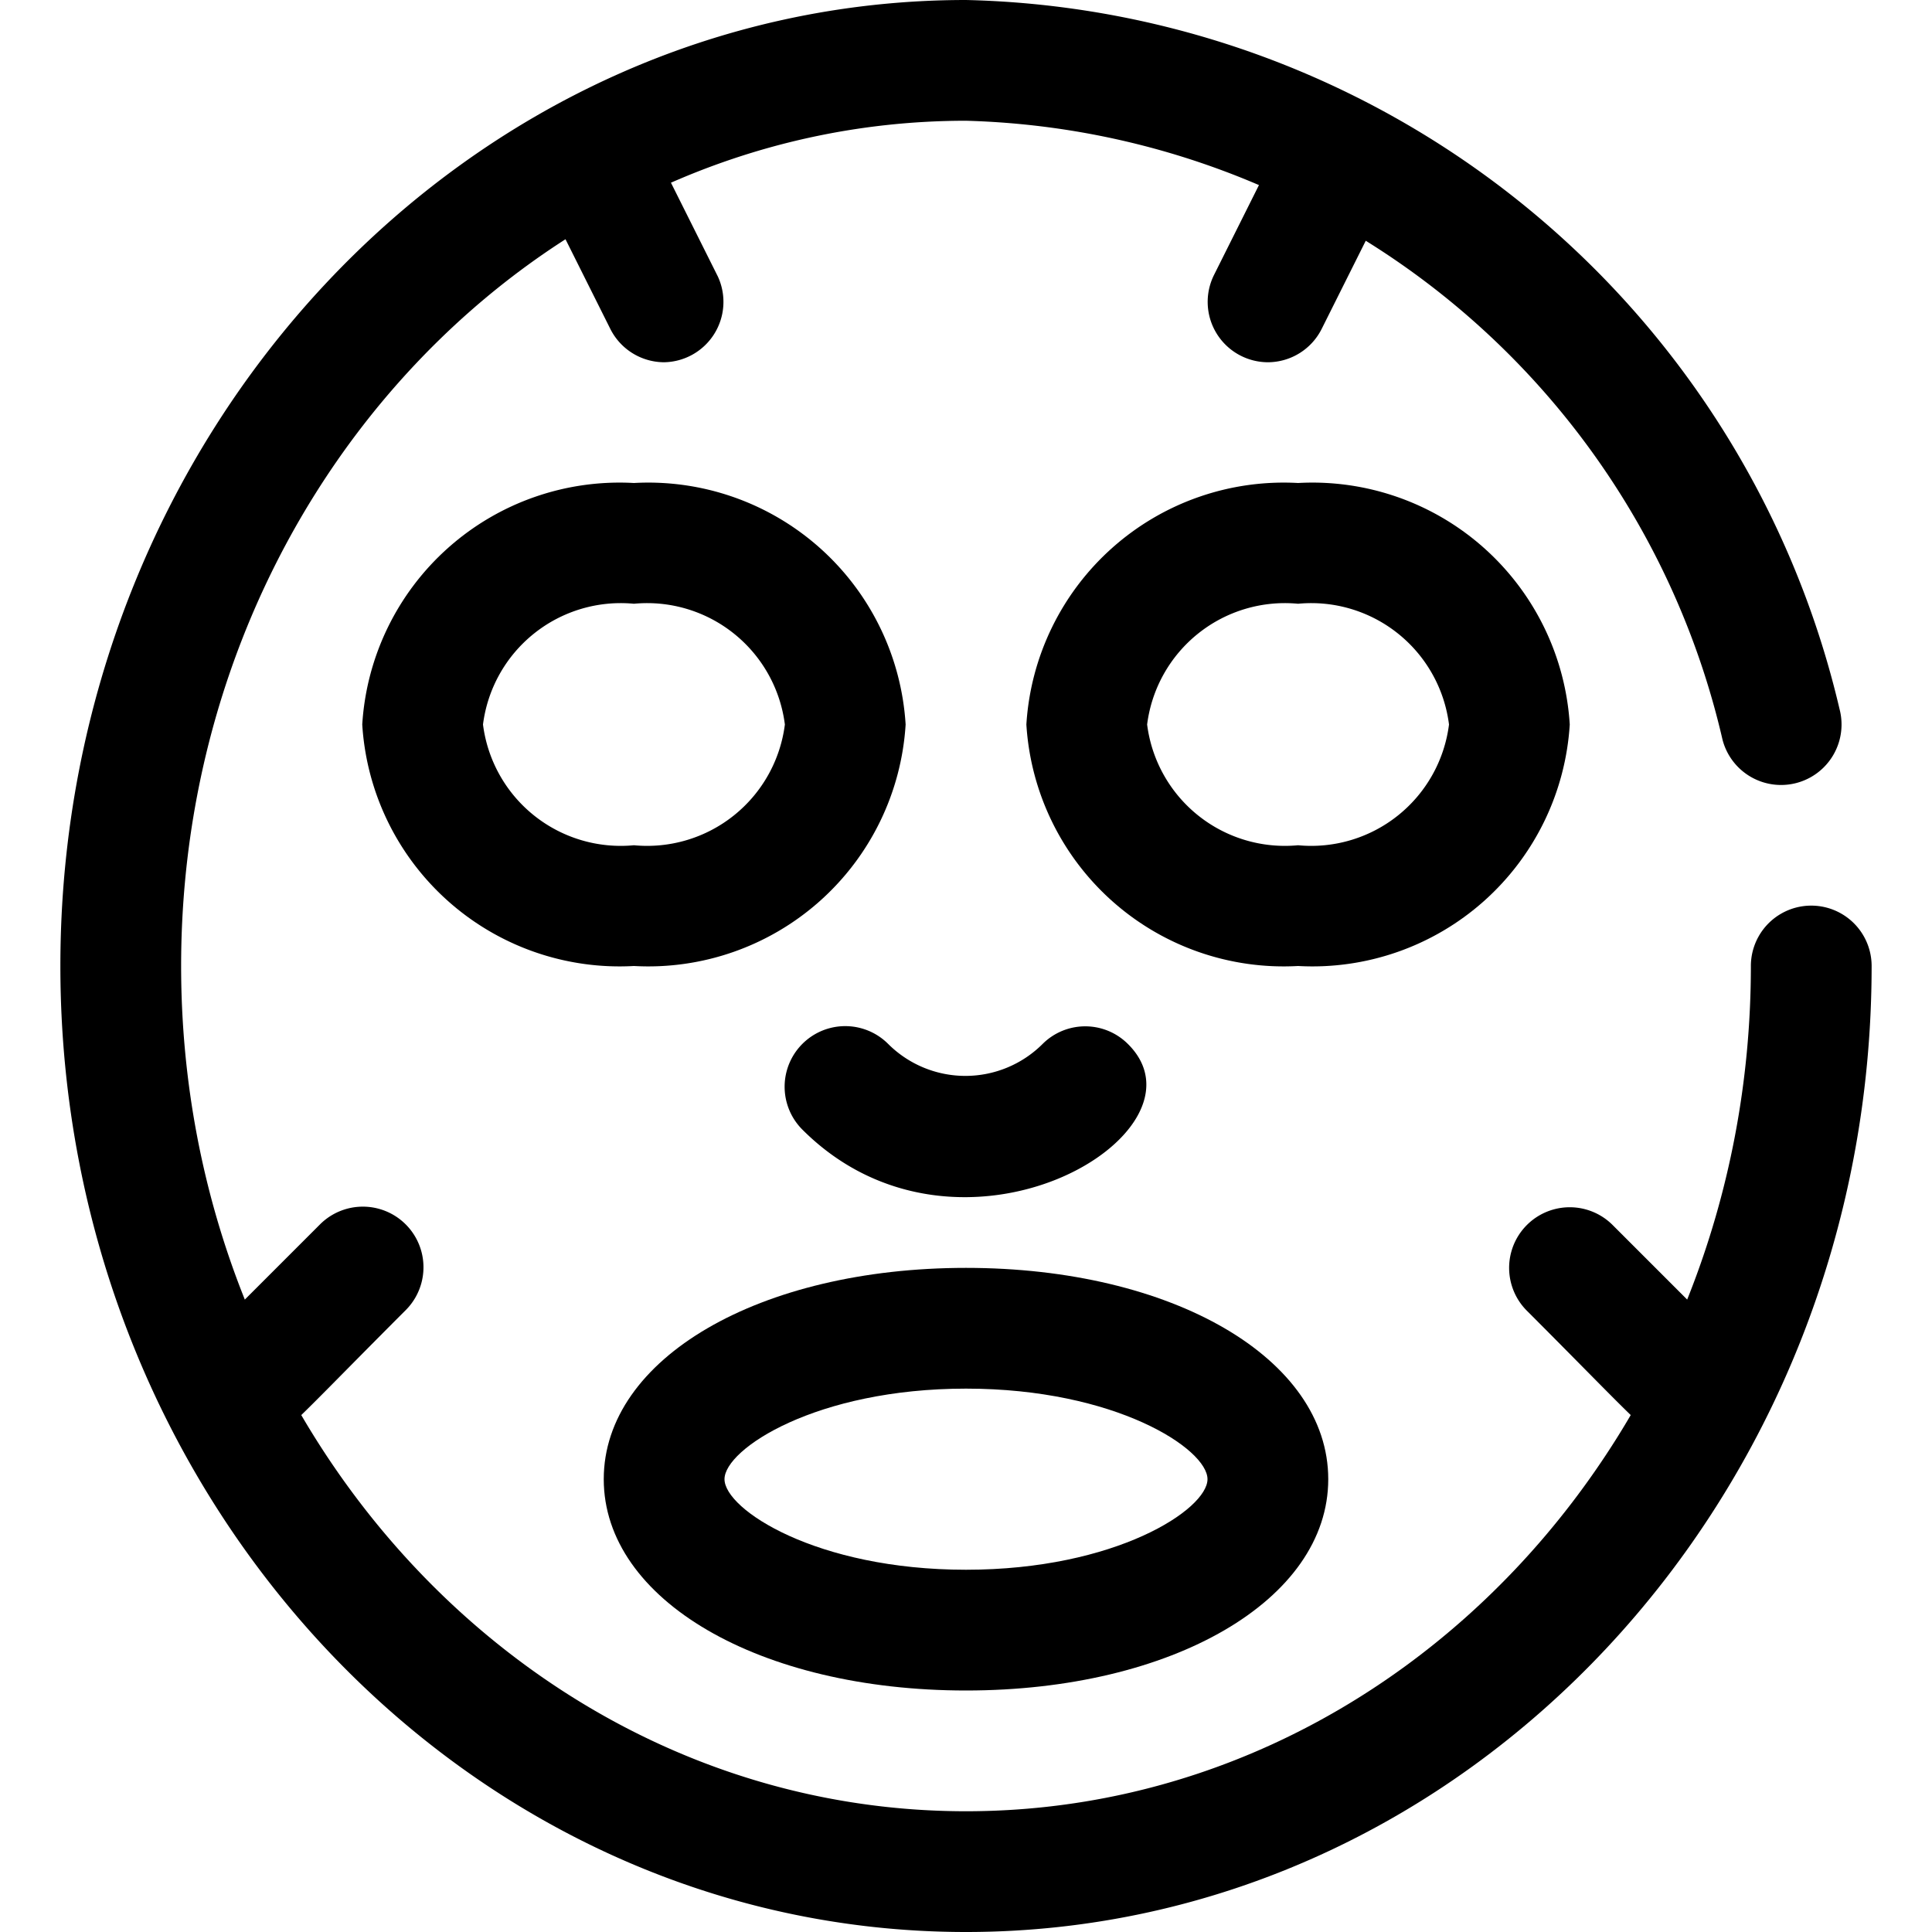 <svg xmlns="http://www.w3.org/2000/svg" id="Capa_1" data-name="Capa 1" viewBox="0 0 32 32"><g id="Sheet_Mask" data-name="Sheet Mask"><path d="M16,32C7.73,32,1,24.82,1,16S7.73,0,16,0A15.22,15.22,0,0,1,30.47,11.75a1,1,0,0,1-1.94.5h0A13.23,13.23,0,0,0,16,2C8.83,2,3,8.28,3,16S8.83,30,16,30s13-6.28,13-14a1,1,0,0,1,2,0C31,24.82,24.27,32,16,32Z"></path><path d="M10.5,16A4.27,4.27,0,0,1,6,12a4.27,4.27,0,0,1,4.5-4A4.27,4.27,0,0,1,15,12,4.27,4.27,0,0,1,10.5,16Zm0-6A2.3,2.3,0,0,0,8,12a2.3,2.3,0,0,0,2.5,2A2.3,2.3,0,0,0,13,12,2.3,2.3,0,0,0,10.5,10Z"></path><path d="M21.5,16A4.27,4.27,0,0,1,17,12a4.27,4.27,0,0,1,4.5-4A4.27,4.27,0,0,1,26,12,4.27,4.27,0,0,1,21.5,16Zm0-6A2.3,2.3,0,0,0,19,12a2.3,2.3,0,0,0,2.5,2A2.3,2.3,0,0,0,24,12,2.3,2.3,0,0,0,21.5,10Z"></path><path d="M13.29,18.71a1,1,0,0,1,1.42-1.42,1.81,1.81,0,0,0,2.56,0l0,0a1,1,0,0,1,1.41,0h0C20.17,18.76,15.89,21.31,13.29,18.71Z"></path><path d="M16,28c-3.42,0-6-1.5-6-3.5S12.58,21,16,21s6,1.5,6,3.5S19.42,28,16,28Zm0-5c-2.48,0-4,1-4,1.5S13.52,26,16,26s4-1,4-1.5S18.48,23,16,23Z"></path><path d="M11,6a1,1,0,0,1-.89-.55l-1-2a1,1,0,0,1,1.71-1,.54.54,0,0,1,.07.13l1,2A1,1,0,0,1,11,6Z"></path><path d="M21,6a1,1,0,0,1-.89-1.45l1-2a1,1,0,0,1,1.78.9l-1,2A1,1,0,0,1,21,6Z"></path><path d="M4,24a1,1,0,0,1-1-1,1,1,0,0,1,.3-.72l2-2a1,1,0,0,1,1.42,1.42C4.53,23.89,4.54,24,4,24Z"></path><path d="M28,24c-.54,0-.57-.15-2.71-2.29a1,1,0,0,1,1.42-1.42l2,2a1,1,0,0,1,0,1.41A1,1,0,0,1,28,24Z"></path></g></svg>